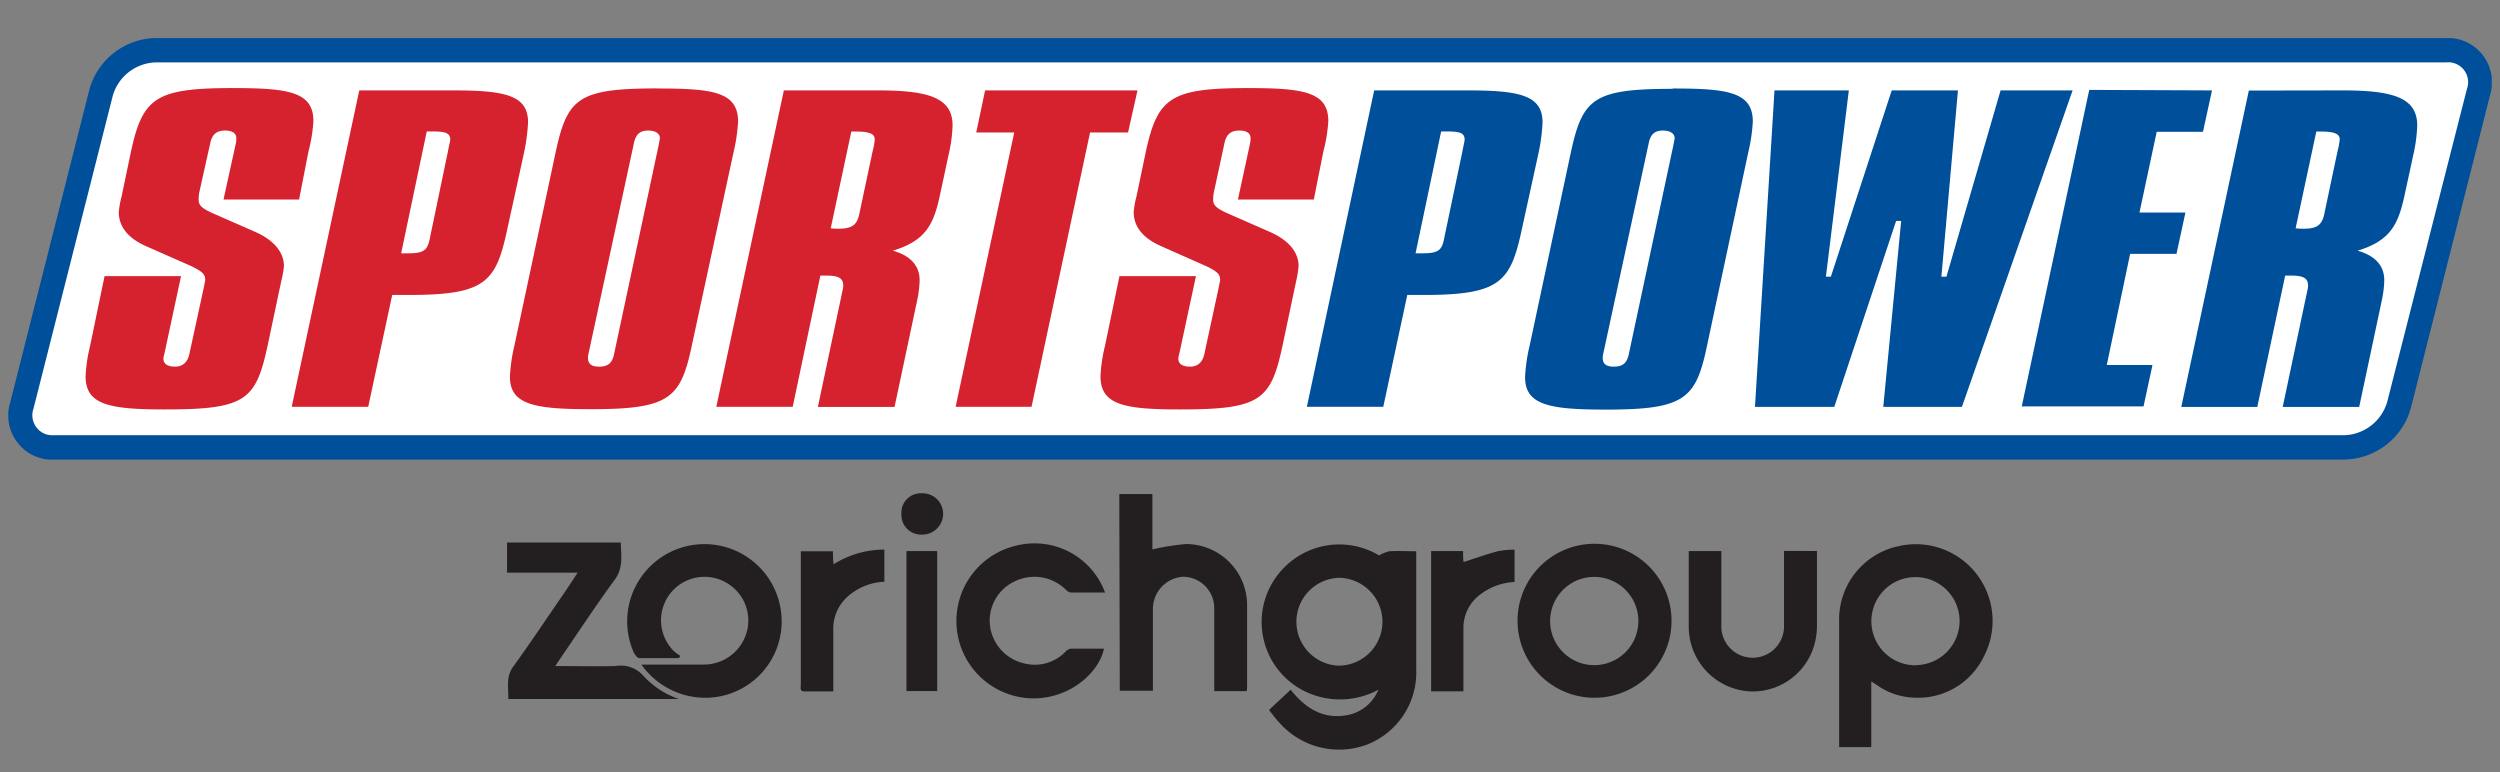 <svg xmlns="http://www.w3.org/2000/svg" xmlns:xlink="http://www.w3.org/1999/xlink" viewBox="0 0 302 93.26"><rect x="0" y="0" width="302" height="93.26" fill="#808080" stroke="none"/><defs><style>.cls-1{fill:none;}.cls-2{clip-path:url(#clip-path);}.cls-3{fill:#fff;}.cls-4{fill:#004f9a;}.cls-5{clip-path:url(#clip-path-2);}.cls-6{fill:#d6212e;}.cls-7{fill:#231f20;}</style><clipPath id="clip-path"><rect class="cls-1" x="1" y="4.6" width="300" height="50.92"></rect></clipPath><clipPath id="clip-path-2"><rect class="cls-1" x="1" y="4.6" width="300" height="50.92"></rect></clipPath></defs><title>sports-power-zg</title><g id="Layer_1" data-name="Layer 1"><g id="logo-sports"><g id="Group_12" data-name="Group 12"><g class="cls-2"><g id="Group_11" data-name="Group 11"><path id="Path_19" data-name="Path 19" class="cls-3" d="M289.79,49a7.06,7.06,0,0,1-6.49,5.06H6.56A3.88,3.88,0,0,1,2.62,49L12.2,11.13a7.06,7.06,0,0,1,6.5-5.06H295.44a3.87,3.87,0,0,1,4.12,3.62,3.94,3.94,0,0,1-.18,1.44Z"></path><path id="Path_20" data-name="Path 20" class="cls-4" d="M18.7,7.54a5.58,5.58,0,0,0-5.07,4L4.05,49.34a2.43,2.43,0,0,0,1.45,3.1,2.54,2.54,0,0,0,1.06.13H283.3a5.59,5.59,0,0,0,5.07-4L298,10.76a2.4,2.4,0,0,0-2.51-3.22Zm264.6,48H6.56A5.35,5.35,0,0,1,1,50.44a5.24,5.24,0,0,1,.23-1.81l9.58-37.86A8.5,8.5,0,0,1,18.7,4.59H295.44a5.34,5.34,0,0,1,5.36,6.9l-9.58,37.85a8.48,8.48,0,0,1-7.92,6.17"></path></g></g></g><g id="Group_14" data-name="Group 14"><g class="cls-5"><g id="Group_13" data-name="Group 13"><path id="Path_21" data-name="Path 21" class="cls-6" d="M36.13,24.1H27l1.48-6.73a2.9,2.9,0,0,0,.07-.66c0-.61-.47-.94-1.35-.94-1.14,0-1.61.56-1.82,1.6L24.06,23.3a4,4,0,0,0-.06.85c0,.61.33,1,1.68,1.6l5.26,2.31C33,29,34.3,30.41,34.3,32.15A10.79,10.79,0,0,1,34,33.84l-1.69,8c-1.42,6.54-2.69,7.62-12.4,7.62-6.73,0-9.57-.57-9.57-4a18.8,18.8,0,0,1,.54-3.66l1.75-8.44h9.24l-2,9.32a4.13,4.13,0,0,0-.13.61c0,.66.46,1,1.41,1s1.55-.56,1.75-1.64l1.76-8.1c.07-.42.13-.66.13-.75,0-.66-.34-1-1.68-1.65l-5.53-2.44c-2.09-.94-3.23-2.31-3.23-4.09a11,11,0,0,1,.34-1.89l1.14-5.46c1.42-6.5,3-7.63,12.33-7.63,6.74,0,9.7.47,9.7,4a19,19,0,0,1-.6,3.67Z"></path><path id="Path_22" data-name="Path 22" class="cls-6" d="M48.46,30.6h.88c2.21,0,2.35-.57,2.69-2.31l2.08-10c.14-.75.28-1.27.28-1.41,0-.8-.55-1-2.09-1h-.75Zm6.33-19.68c6.27,0,9,.61,9,3.86a23.29,23.29,0,0,1-.54,3.91l-2,9.13c-1.35,6.26-2.63,7.81-11.8,7.81H47.38l-2.9,13.51H35.24L43.4,10.92Z"></path><path id="Path_23" data-name="Path 23" class="cls-6" d="M71.1,42.69a1.55,1.55,0,0,0-.07.52c0,.76.41,1.08,1.35,1.08,1.21,0,1.62-.57,1.82-1.6l5.39-25.27c.06-.42.13-.66.13-.71,0-.57-.54-.94-1.41-.94-1.15,0-1.56.61-1.76,1.65Zm8.36-32c6.67,0,9.7.42,9.7,4a20.84,20.84,0,0,1-.54,3.67L83.57,41.75c-1.35,6.4-2.7,7.68-12.2,7.68-6.73,0-9.77-.52-9.77-3.91a20,20,0,0,1,.54-3.77l5-23.44c1.41-6.5,2.75-7.63,12.33-7.63"></path><path id="Path_24" data-name="Path 24" class="cls-6" d="M100.35,27.58a7.4,7.4,0,0,0,.94.05c1.75,0,2.29-.52,2.56-2l1.56-7.34a8,8,0,0,0,.26-1.46c0-.7-.74-.94-2.29-.94h-.54Zm5.72-16.66c6.14,0,9,.9,9,4.24a17.54,17.54,0,0,1-.48,3.53l-1.07,5c-.74,3.39-1.69,5.41-5.67,6.59,2.16.61,3.24,1.83,3.24,3.57a12.78,12.78,0,0,1-.27,2.31l-2.76,13H98.8l3-14.17a1.46,1.46,0,0,0,.06-.51c0-.9-.6-1.19-2.08-1.19h-.68L95.76,49.14H86.53l8.16-38.22Z"></path><path id="Path_25" data-name="Path 25" class="cls-6" d="M137.41,10.92,136.27,16h-4.59l-7.07,33.14h-9.17L122.52,16h-4.59L119,10.92Z"></path><path id="Path_26" data-name="Path 26" class="cls-6" d="M158.71,24.1h-9.17L151,17.37a4.93,4.93,0,0,0,.07-.66c0-.61-.47-.94-1.35-.94-1.14,0-1.61.56-1.82,1.6l-1.28,5.93a4.8,4.8,0,0,0-.07.85c0,.61.35,1,1.69,1.6l5.26,2.31c2.08.93,3.37,2.35,3.37,4.09a12.13,12.13,0,0,1-.27,1.69l-1.69,8c-1.41,6.54-2.69,7.62-12.4,7.62-6.73,0-9.57-.57-9.57-4a18.8,18.8,0,0,1,.54-3.66l1.75-8.44h9.24l-2,9.32a4.13,4.13,0,0,0-.13.61c0,.66.47,1,1.42,1s1.55-.56,1.75-1.64l1.75-8.1c.07-.42.13-.66.13-.75,0-.66-.33-1-1.68-1.65l-5.53-2.45c-2.09-.94-3.23-2.3-3.23-4.09a11,11,0,0,1,.34-1.89l1.14-5.46c1.42-6.48,3-7.62,12.33-7.62,6.74,0,9.7.47,9.7,4a19,19,0,0,1-.6,3.67Z"></path><path id="Path_27" data-name="Path 27" class="cls-4" d="M171,30.6h.88c2.22,0,2.35-.57,2.68-2.31l2.1-10c.14-.75.27-1.27.27-1.41,0-.8-.54-1-2.09-1h-.75Zm6.34-19.68c6.25,0,9,.61,9,3.86a22.29,22.29,0,0,1-.53,3.91l-2,9.13c-1.35,6.26-2.63,7.81-11.8,7.81H170l-2.9,13.51h-9.23L166,10.92Z"></path><path id="Path_28" data-name="Path 28" class="cls-4" d="M193.68,42.69a1.86,1.86,0,0,0-.07.52c0,.76.41,1.08,1.35,1.08,1.21,0,1.62-.57,1.82-1.6l5.39-25.27c.07-.42.13-.66.13-.71,0-.57-.53-.94-1.41-.94-1.15,0-1.56.61-1.75,1.65Zm8.35-32c6.68,0,9.71.42,9.71,4a20.84,20.84,0,0,1-.54,3.67l-5,23.44c-1.34,6.4-2.69,7.68-12.2,7.68-6.74,0-9.77-.52-9.77-3.91a20,20,0,0,1,.54-3.77l5-23.44c1.41-6.5,2.77-7.63,12.33-7.63"></path><path id="Path_29" data-name="Path 29" class="cls-4" d="M223.34,10.92l-2.77,22.5h.6l7.35-22.5h8l-2,22.5h.61l6.54-22.5h8.7L237,49.15h-9.5l2.16-22.46h-.61l-7.47,22.46H212l2.36-38.23Z"></path><path id="Path_30" data-name="Path 30" class="cls-4" d="M267.21,10.92l-1.09,5h-5.59l-2.08,9.75H264l-1.08,5h-5.6l-2.82,13.42h5.52l-1.08,5H244.23l8.15-38.23Z"></path><path id="Path_31" data-name="Path 31" class="cls-4" d="M277.31,27.58a7.56,7.56,0,0,0,.95.05c1.75,0,2.29-.52,2.56-2l1.55-7.34a8.94,8.94,0,0,0,.27-1.46c0-.7-.75-.94-2.29-.94h-.54ZM283,10.92c6.13,0,9,.9,9,4.24a18.27,18.27,0,0,1-.47,3.53l-1.08,5c-.75,3.39-1.69,5.41-5.66,6.59,2.15.61,3.23,1.83,3.23,3.57a12.78,12.78,0,0,1-.27,2.31l-2.76,13h-9.24l3-14.17a1.74,1.74,0,0,0,.06-.51c0-.9-.6-1.19-2.08-1.19h-.68l-3.37,15.87H263.5l8.16-38.22Z"></path></g></g></g></g><g id="Isolation_Mode-2" data-name="Isolation Mode"><path class="cls-7" d="M67.1,80.46c2.69,0,4.74.05,7.25,0a3.61,3.61,0,0,1,3.37,1.18A10.44,10.44,0,0,0,82,84.44H61.4c.06-1.32-.34-2.62.59-3.9,2.17-3,4.21-6.08,6.31-9.12.47-.7.93-1.41,1.48-2.24H61.25V65.54H75c0,1.54.35,3-.74,4.49-2.32,3.16-4.47,6.45-6.69,9.68l-.49.75"></path><path class="cls-7" d="M166.59,67.1a4.68,4.68,0,0,1,1.24-.51c1-.06,2.07,0,3.25,0V80.85a9.35,9.35,0,0,1-5.88,9.07,9.61,9.61,0,0,1-10.55-2.51c-.47-.49-.86-1-1.35-1.65l2.61-2.44c1.75,2.19,3.9,3.63,6.88,3.06a5.06,5.06,0,0,0,3.72-3.06,9.74,9.74,0,0,1-7.32.79A9.32,9.32,0,0,1,155,68.69a9.35,9.35,0,0,1,11.6-1.59M167,75a5.32,5.32,0,0,0-5.22-5.2,5.31,5.31,0,0,0-.16,10.61A5.31,5.31,0,0,0,167,75"></path><path class="cls-7" d="M226.05,82.35v7.9h-3.88c0-.23,0-.47,0-.72,0-4.79,0-9.58,0-14.37a9.06,9.06,0,0,1,7.25-9.2,9.27,9.27,0,0,1,10.22,13.36,8.81,8.81,0,0,1-8.67,4.94,8.21,8.21,0,0,1-4.31-1.55l-.56-.36m5.34-2A5.35,5.35,0,0,0,236.72,75a5.33,5.33,0,1,0-5.33,5.37"></path><path class="cls-7" d="M135.21,59.68h4v6.69a27.7,27.7,0,0,1,4.07-.65,7.39,7.39,0,0,1,7.37,7.2c0,3.33,0,6.65,0,10a4.4,4.4,0,0,1-.05.57h-3.92v-1c0-3,0-6,0-8.95a3.79,3.79,0,0,0-3.75-3.87,3.9,3.9,0,0,0-3.66,3.91c0,3,0,5.91,0,8.86v1h-4Z"></path><path class="cls-7" d="M192.64,65.69a9.3,9.3,0,1,1-9.32,9.25,9.29,9.29,0,0,1,9.32-9.25m0,4a5.33,5.33,0,0,0-.11,10.66,5.33,5.33,0,1,0,.11-10.66"></path><path class="cls-7" d="M77.49,80.28c2.64,0,5.08,0,7.51,0A5.37,5.37,0,0,0,90.29,76,5.24,5.24,0,0,0,88,70.55a5.25,5.25,0,0,0-6.61,8.09,6.78,6.78,0,0,0,.81.6L82,79.5c-1.6,0-3.19,0-4.78,0-.26,0-.58-.49-.72-.81A9.33,9.33,0,1,1,94.4,75.74a9.22,9.22,0,0,1-9.05,8.55,9.46,9.46,0,0,1-7.86-4"></path><path class="cls-7" d="M133.46,71.58c-1.42,0-2.76,0-4.11,0a1.13,1.13,0,0,1-.62-.37,5.4,5.4,0,0,0-6.11-1,5.23,5.23,0,0,0-3,5.58,5.36,5.36,0,0,0,4.1,4.35,5.15,5.15,0,0,0,5-1.43,1.08,1.08,0,0,1,.64-.35c1.32,0,2.63,0,4,0-.57,2.74-3.82,5.85-8.22,6a9.35,9.35,0,0,1-2.21-18.49,9.08,9.08,0,0,1,10.58,5.76"></path><path class="cls-7" d="M219.49,66.56c0,3.07,0,6.07,0,9.08a8.92,8.92,0,0,1-.12,1.36,7.74,7.74,0,0,1-8,6.52A7.83,7.83,0,0,1,204,75.84c0-3.07,0-6.13,0-9.27h3.94v1.75c0,2.52,0,5.05,0,7.57a3.79,3.79,0,0,0,7.57-.07c0-2.76,0-5.51,0-8.27v-1Z"></path><path class="cls-7" d="M100.66,83.52c-1.21,0-2.35,0-3.49,0-.6,0-.43-.5-.43-.83,0-4.59,0-9.18,0-13.77V66.59h3.88c0,.49,0,1,.08,1.57a11.59,11.59,0,0,1,6.13-1.77v3.88a7.19,7.19,0,0,0-4.43,1.79,5.19,5.19,0,0,0-1.74,4v7.5"></path><path class="cls-7" d="M176.78,83.51h-3.9V66.57h3.86c0,.5,0,1,.07,1.32,1.4-.45,2.76-.93,4.15-1.31a10.52,10.52,0,0,1,2-.18v3.9a7.45,7.45,0,0,0-4.18,1.54,5,5,0,0,0-2,4c0,2.52,0,5,0,7.66"></path><rect class="cls-7" x="109.5" y="66.57" width="3.71" height="16.91"></rect><path class="cls-7" d="M108.89,62.09a2.35,2.35,0,0,1,2.52-2.5,2.48,2.48,0,0,1,2.52,2.56,2.52,2.52,0,0,1-2.58,2.43,2.38,2.38,0,0,1-2.46-2.49"></path></g></g></svg>